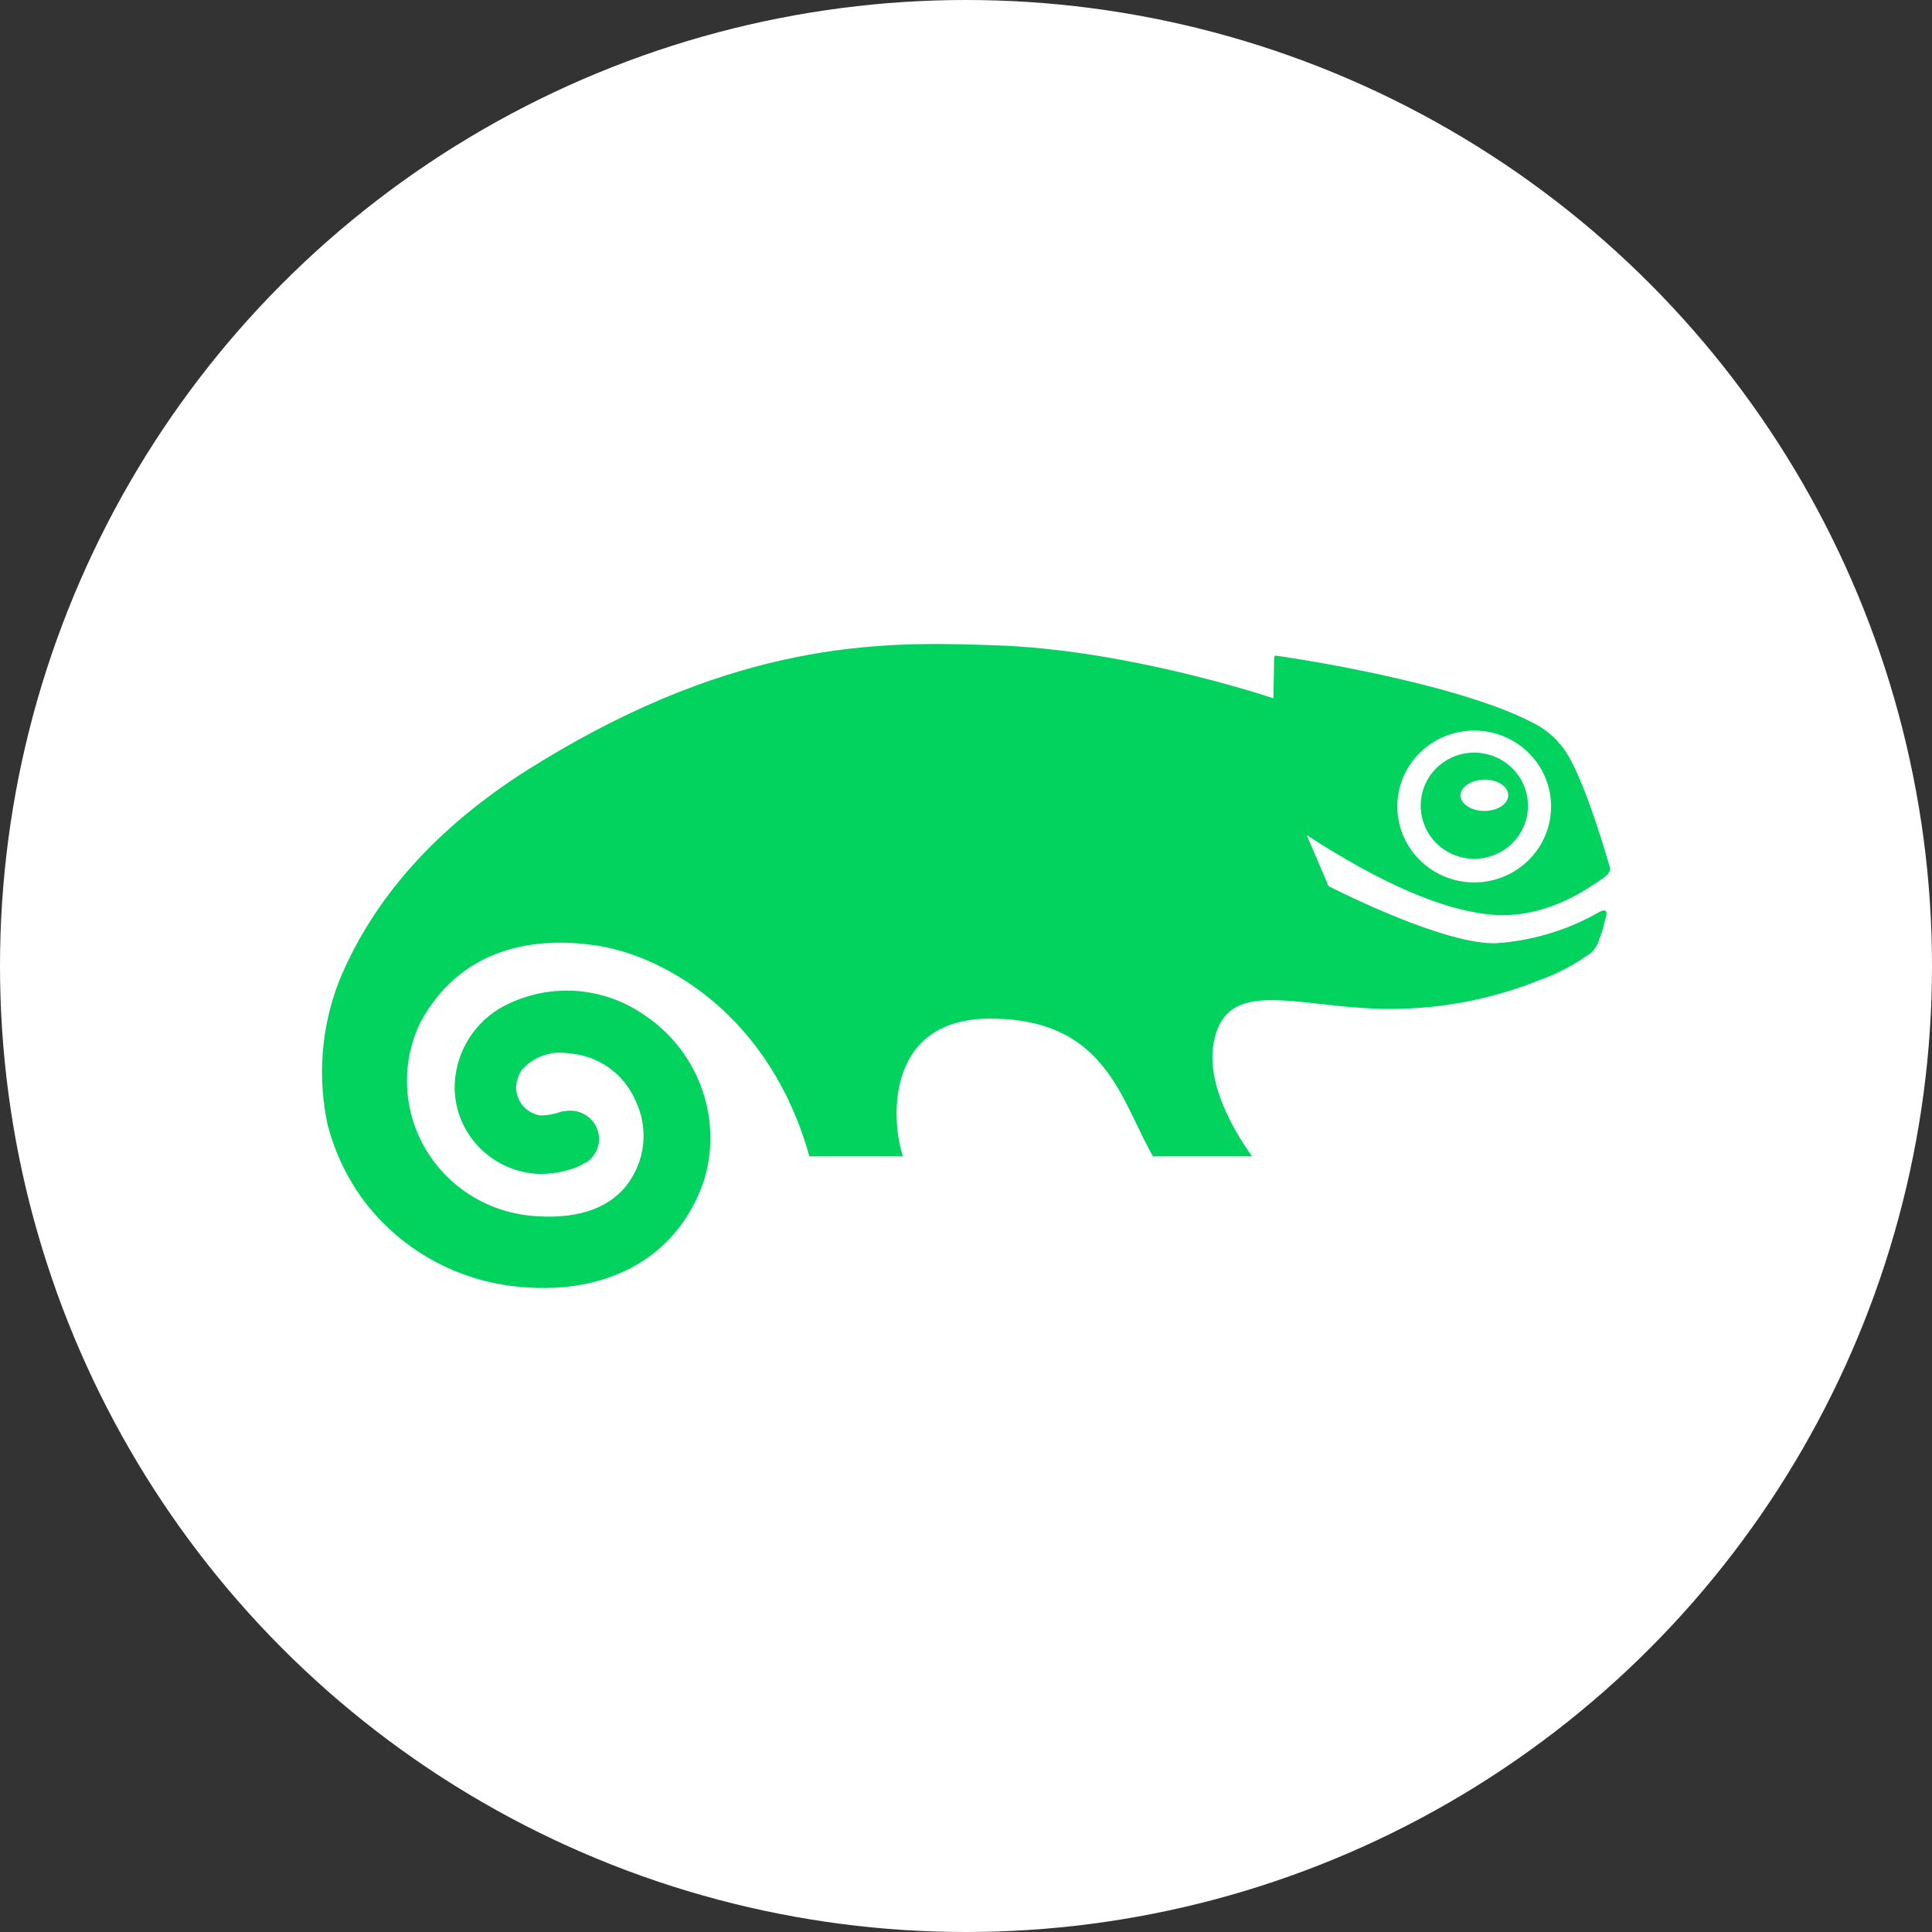 <svg xmlns="http://www.w3.org/2000/svg" width="60" height="60" viewBox="0 0 60 60" fill="none"><rect x="0" y="0" width="60" height="60" fill="#333333" stroke="none"/><circle cx="30" cy="30" r="30" fill="white"></circle><path d="M16.837 23.628C22.892 19.945 27.268 19.922 30.515 20.027L30.96 20.042C34.842 20.177 38.98 21.496 39.547 21.686L39.57 20.415C39.568 20.399 39.574 20.383 39.587 20.372C39.595 20.365 39.606 20.362 39.617 20.361L39.877 20.398C41.019 20.569 45.712 21.351 47.816 22.562C48.013 22.683 48.193 22.83 48.351 22.999L48.427 23.085C49.043 23.712 49.777 26.188 49.992 26.92C50.044 27.104 49.825 27.246 49.766 27.287L49.551 27.434C48.924 27.853 47.756 28.534 46.314 28.404C44.831 28.276 42.895 27.44 40.582 25.935L41.249 27.495L41.283 27.532L41.602 27.69C42.53 28.141 45.082 29.322 46.447 29.294C47.521 29.223 48.566 28.922 49.508 28.412L49.691 28.31C49.752 28.28 49.95 28.199 49.877 28.47L49.777 28.847C49.762 28.899 49.748 28.949 49.734 28.991L49.714 29.048L49.669 29.162C49.626 29.319 49.543 29.463 49.428 29.579C48.922 29.95 48.364 30.244 47.771 30.455C46.224 31.07 44.566 31.367 42.899 31.33C42.309 31.317 41.733 31.26 41.21 31.201L40.7 31.145C39.087 30.972 37.938 30.927 37.686 32.422C37.511 33.459 38.038 34.685 38.804 35.798L38.884 35.912H35.806L35.723 35.763C34.763 33.995 34.238 31.634 30.749 31.634C27.554 31.634 27.664 34.662 28.016 35.83L28.042 35.912H25.135C23.938 31.605 20.753 29.752 18.651 29.385L18.506 29.362C17.001 29.134 14.43 29.188 13.048 31.766C12.46 32.993 12.508 34.424 13.175 35.61C13.841 36.796 15.046 37.592 16.411 37.748C17.809 37.898 18.858 37.575 19.451 36.821C20.045 36.063 20.154 35.039 19.733 34.176C19.374 33.337 18.566 32.771 17.646 32.711C17.1 32.623 16.547 32.826 16.192 33.246C16.107 33.38 16.053 33.531 16.035 33.687L16.029 33.766L16.031 33.825C16.056 34.237 16.37 34.581 16.789 34.642C16.911 34.639 17.033 34.626 17.152 34.602L17.271 34.575L17.394 34.535L17.479 34.51H17.538C17.956 34.426 18.375 34.648 18.537 35.038C18.691 35.407 18.573 35.829 18.256 36.068L18.202 36.107H18.176L18.135 36.132C18.02 36.204 17.895 36.261 17.764 36.301C17.438 36.407 17.096 36.46 16.752 36.458C15.294 36.406 14.134 35.23 14.12 33.788C14.118 32.792 14.635 31.865 15.488 31.334C16.813 30.562 18.458 30.578 19.766 31.365L19.874 31.433C21.642 32.528 22.459 34.651 21.873 36.63C21.101 38.967 18.98 40.224 16.17 39.967C14.189 39.799 12.382 38.783 11.224 37.187C10.742 36.509 10.388 35.751 10.178 34.949C9.854 33.46 9.974 31.911 10.523 30.488C11.574 27.911 13.567 25.676 16.45 23.867L16.837 23.628ZM47.528 23.436C46.868 22.739 45.848 22.503 44.944 22.838C44.039 23.173 43.428 24.014 43.396 24.968C43.356 26.267 44.384 27.354 45.699 27.404C46.664 27.437 47.555 26.893 47.956 26.024C48.356 25.155 48.187 24.134 47.528 23.436ZM45.761 23.374L45.839 23.375C46.435 23.394 46.976 23.727 47.257 24.247C47.537 24.766 47.516 25.395 47.201 25.895C46.886 26.395 46.324 26.691 45.728 26.671C45.285 26.655 44.866 26.465 44.565 26.143C44.264 25.822 44.105 25.395 44.123 24.957C44.154 24.078 44.88 23.384 45.761 23.374ZM46.099 24.21L46.114 24.213C45.71 24.213 45.357 24.43 45.357 24.697C45.357 24.964 45.687 25.184 46.099 25.184C46.511 25.184 46.84 24.968 46.84 24.697C46.84 24.44 46.541 24.233 46.163 24.212L46.099 24.21Z" fill="#02D35F"></path></svg>